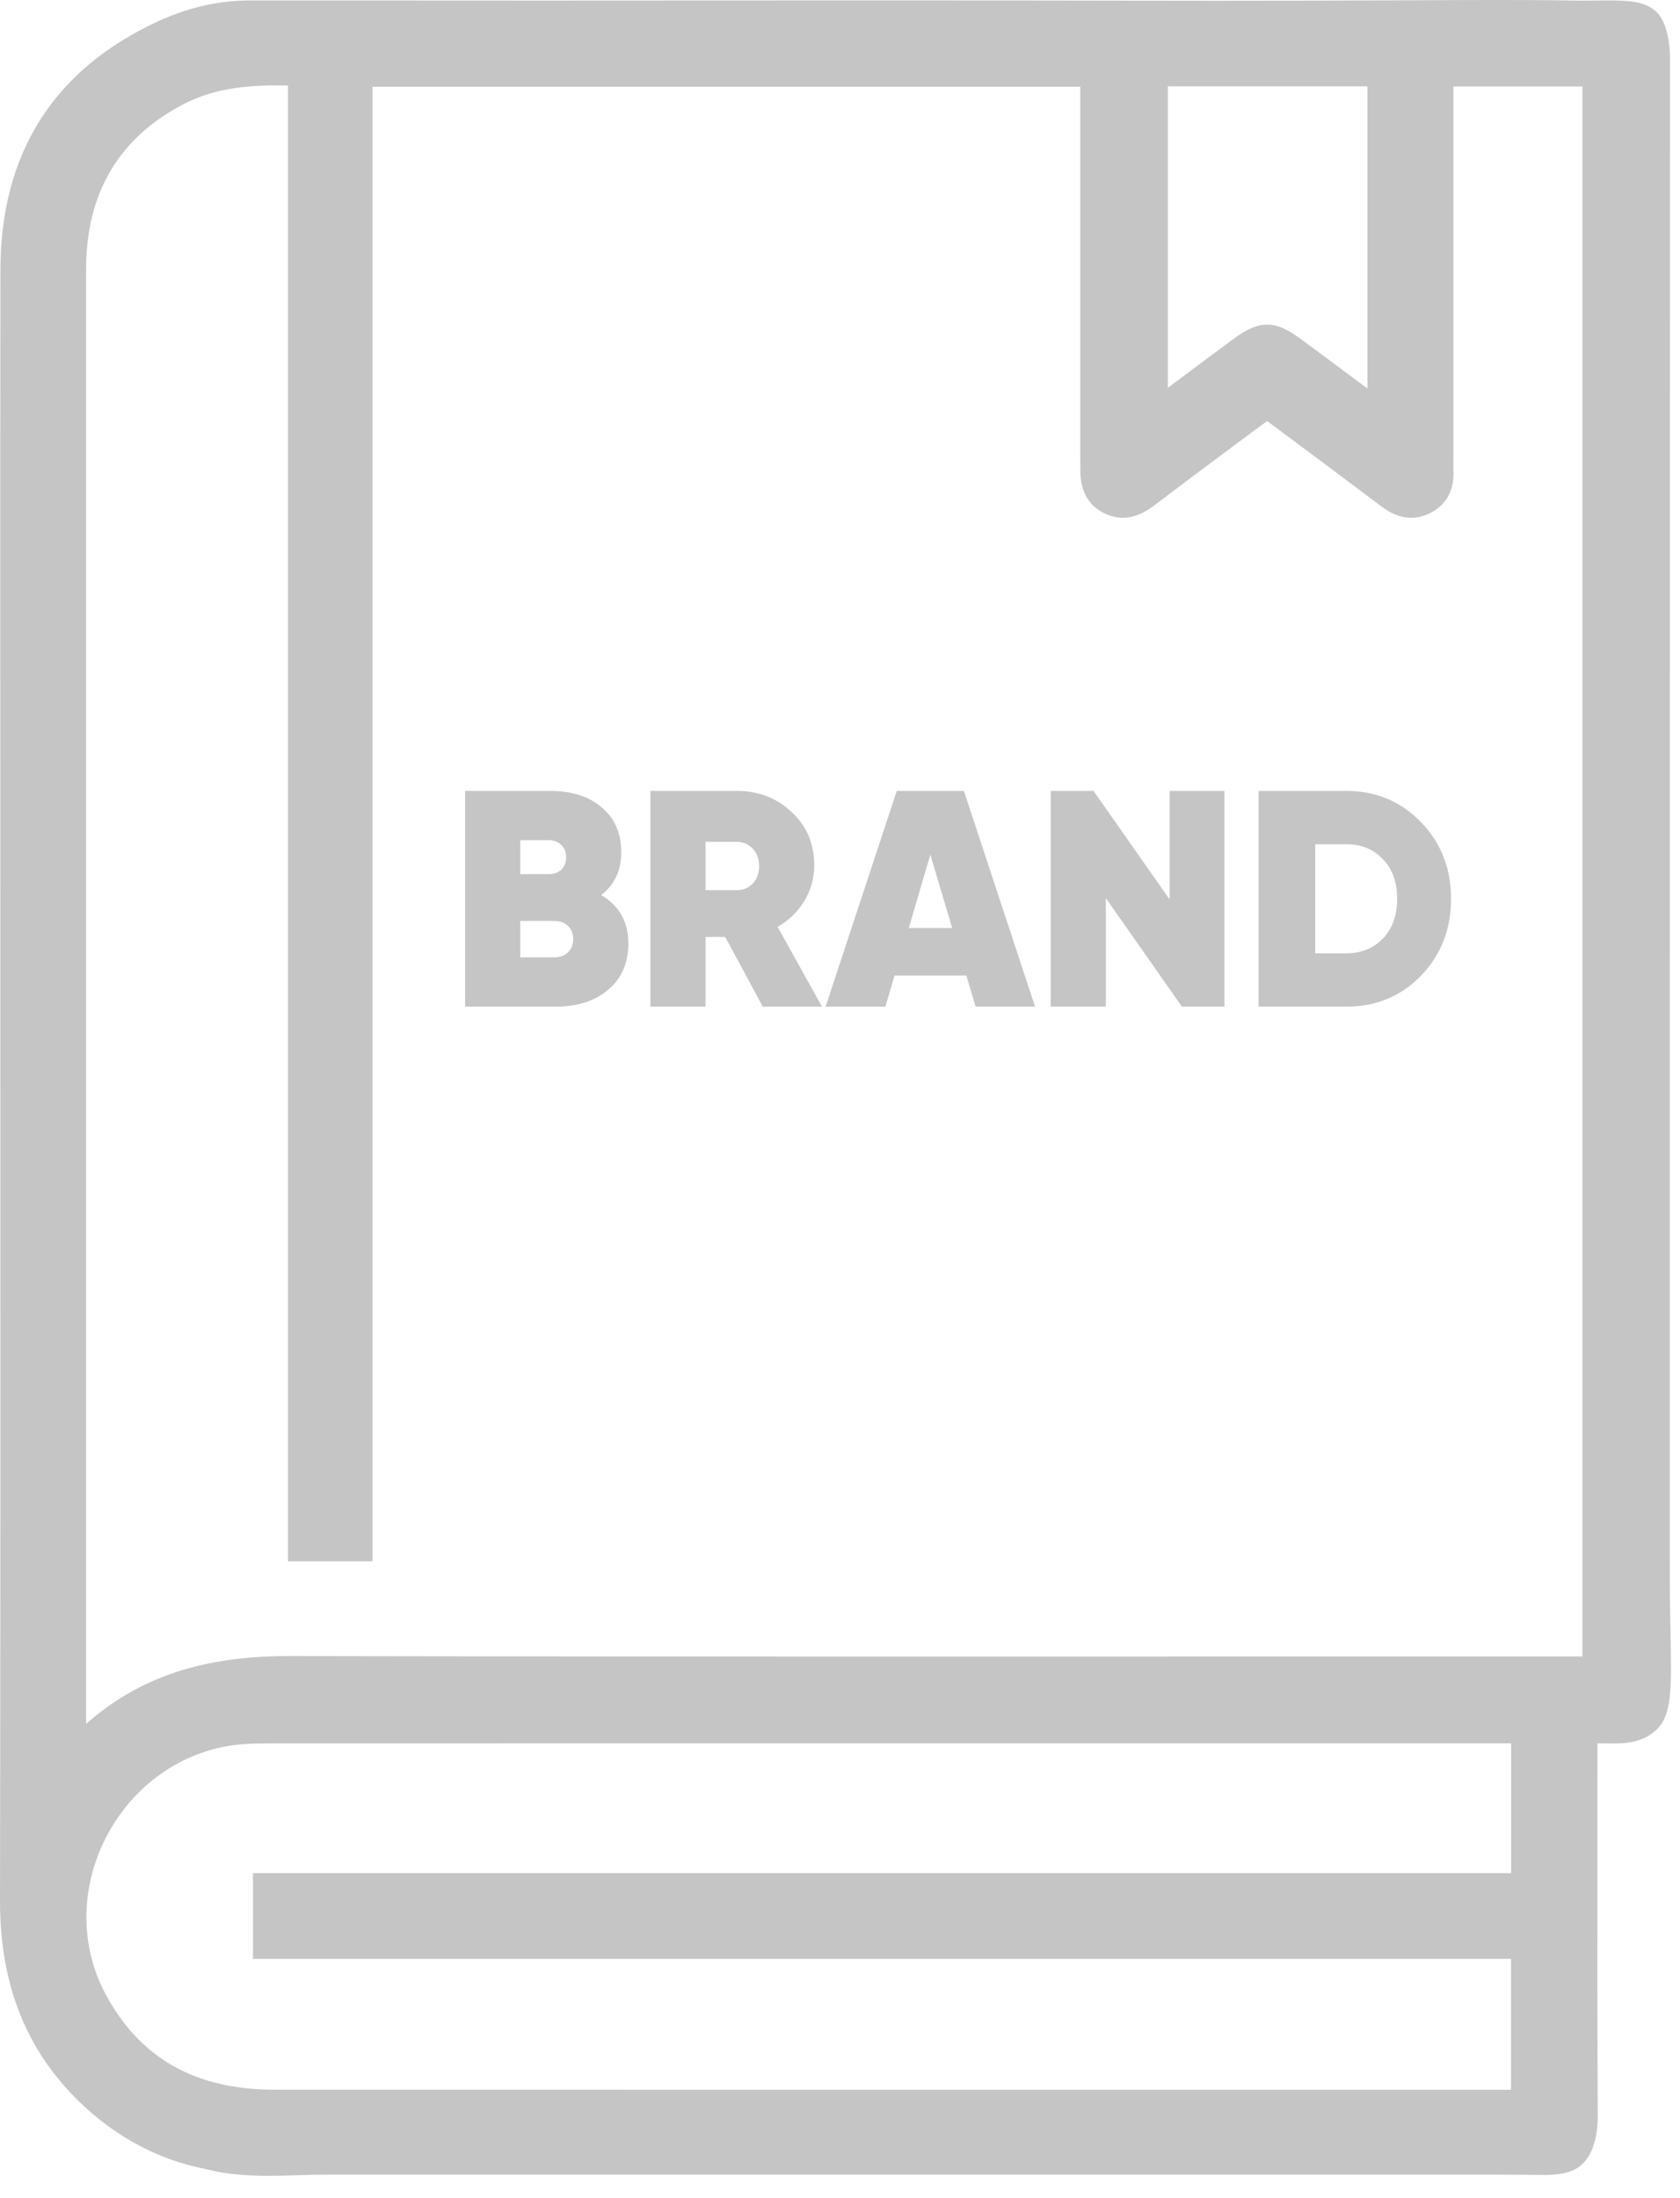 <svg width="65" height="85" viewBox="0 0 65 85" fill="none" xmlns="http://www.w3.org/2000/svg">
<path d="M23.262 34.612C23.961 35.025 24.311 35.648 24.311 36.482C24.311 37.229 24.057 37.821 23.548 38.258C23.032 38.703 22.353 38.925 21.511 38.925H17.995V30.584H21.284C22.126 30.584 22.794 30.798 23.286 31.227C23.787 31.648 24.037 32.224 24.037 32.955C24.037 33.654 23.779 34.206 23.262 34.612ZM21.225 32.49H20.128V33.801H21.225C21.423 33.801 21.586 33.746 21.713 33.634C21.84 33.515 21.904 33.352 21.904 33.146C21.904 32.947 21.84 32.788 21.713 32.669C21.586 32.55 21.423 32.49 21.225 32.49ZM20.128 37.019H21.451C21.666 37.019 21.84 36.955 21.975 36.828C22.11 36.693 22.178 36.522 22.178 36.316C22.178 36.101 22.11 35.93 21.975 35.803C21.84 35.676 21.666 35.612 21.451 35.612H20.128V37.019ZM31.801 38.925H29.513L28.059 36.232H27.297V38.925H25.164V30.584H28.5C29.35 30.584 30.061 30.858 30.633 31.406C31.213 31.938 31.503 32.626 31.503 33.468C31.503 33.96 31.376 34.417 31.122 34.838C30.868 35.259 30.522 35.593 30.085 35.839L31.801 38.925ZM28.477 32.55H27.297V34.421H28.477C28.739 34.429 28.953 34.345 29.12 34.171C29.287 33.996 29.37 33.77 29.37 33.491C29.37 33.213 29.287 32.987 29.12 32.812C28.953 32.637 28.739 32.55 28.477 32.55ZM40.046 38.925H37.746L37.389 37.722H34.612L34.255 38.925H31.943L34.696 30.584H37.294L40.046 38.925ZM35.995 33.05L35.16 35.887H36.841L35.995 33.05ZM45.252 34.778V30.584H47.373V38.925H45.729L42.786 34.731V38.925H40.653V30.584H42.309L45.252 34.778ZM48.694 30.584H52.09C53.234 30.584 54.195 30.985 54.974 31.787C55.752 32.59 56.142 33.579 56.142 34.755C56.142 35.938 55.752 36.931 54.974 37.734C54.203 38.528 53.242 38.925 52.09 38.925H48.694V30.584ZM50.887 36.864H52.09C52.662 36.864 53.135 36.673 53.508 36.292C53.874 35.903 54.056 35.39 54.056 34.755C54.056 34.111 53.874 33.603 53.508 33.229C53.143 32.84 52.67 32.645 52.09 32.645H50.887V36.864Z" fill="#C5C5C6"/>
<path d="M64.605 56.743C64.605 38.598 64.605 20.453 64.614 2.309C64.614 1.824 64.548 1.251 64.337 0.81C64.073 0.26 63.534 0.086 62.96 0.041C62.303 -0.011 61.627 0.037 60.967 0.023C60.332 0.01 59.696 0.004 59.061 0.002C58.264 -0.002 57.468 0 56.671 0.002C55.72 0.005 54.77 0.009 53.818 0.014C52.739 0.018 51.66 0.023 50.581 0.025C49.407 0.028 48.233 0.029 47.059 0.029C45.821 0.029 44.583 0.027 43.345 0.025C42.069 0.024 40.795 0.022 39.52 0.019C38.234 0.017 36.948 0.016 35.662 0.015C34.386 0.015 33.109 0.015 31.832 0.015C30.582 0.015 29.332 0.017 28.082 0.018C26.871 0.019 25.661 0.02 24.45 0.021C23.294 0.022 22.138 0.022 20.982 0.022C19.906 0.022 18.831 0.022 17.755 0.021C16.8 0.021 15.845 0.02 14.89 0.019C14.103 0.02 13.316 0.019 12.528 0.019C11.943 0.019 11.357 0.019 10.772 0.019C10.387 0.019 10.001 0.019 9.616 0.019C8.396 0.02 7.193 0.324 6.089 0.836C2.063 2.705 0.02 5.939 0.016 10.448C0.008 15.729 0.009 21.01 0.011 26.292L0.012 32.632L0.014 43.049C0.016 53.199 0.018 63.347 1.08988e-05 73.496C-0.004 76.861 1.093 79.492 3.354 81.539C4.519 82.594 5.933 83.384 7.461 83.764C7.667 83.815 7.876 83.854 8.081 83.905C9.583 84.273 11.194 84.09 12.726 84.09C13.171 84.09 13.617 84.09 14.062 84.09C14.859 84.09 15.656 84.09 16.453 84.09C17.318 84.09 18.182 84.09 19.047 84.09C19.987 84.09 20.926 84.09 21.866 84.09C22.879 84.09 23.893 84.09 24.906 84.09C25.982 84.09 27.057 84.09 28.133 84.09C29.252 84.09 30.371 84.09 31.49 84.09C32.628 84.09 33.766 84.09 34.904 84.09C36.035 84.09 37.166 84.09 38.298 84.09C39.4 84.09 40.501 84.09 41.603 84.09C42.66 84.09 43.718 84.09 44.775 84.09C45.782 84.09 46.788 84.09 47.795 84.09C48.746 84.09 49.696 84.09 50.648 84.09C51.529 84.09 52.411 84.09 53.293 84.09C54.077 84.09 54.862 84.09 55.646 84.09C56.294 84.09 56.943 84.09 57.592 84.09C58.273 84.09 58.952 84.096 59.633 84.103C60.087 84.108 60.613 84.086 61.013 83.843C61.286 83.677 61.484 83.397 61.602 83.105C61.769 82.69 61.821 82.237 61.818 81.793C61.8 78.41 61.802 75.027 61.805 71.644L61.806 68.171V67.411L61.984 67.414C62.115 67.416 62.242 67.418 62.367 67.418C62.521 67.418 62.672 67.415 62.822 67.404C63.296 67.372 63.77 67.202 64.112 66.864C64.489 66.491 64.576 65.951 64.619 65.446C64.67 64.834 64.648 64.219 64.641 63.606C64.632 62.8 64.604 61.994 64.606 61.188C64.608 59.957 64.606 58.727 64.605 57.496C64.605 57.245 64.605 56.994 64.605 56.743ZM52.907 15.024L52.492 14.715C51.742 14.156 51.028 13.623 50.308 13.094C49.794 12.715 49.41 12.553 49.025 12.553C48.64 12.553 48.256 12.714 47.742 13.093C47.073 13.584 46.409 14.081 45.714 14.601L45.184 14.997V3.34H52.907V15.024ZM11.391 60.374H14.162H14.412V60.124V3.354H41.796V17.477L41.798 17.751C41.799 17.876 41.8 18.002 41.799 18.127C41.784 18.962 42.096 19.542 42.727 19.849C42.961 19.963 43.201 20.021 43.441 20.021C43.837 20.021 44.234 19.866 44.654 19.547C45.637 18.8 46.629 18.062 47.621 17.322L48.437 16.714C48.596 16.594 48.757 16.478 48.924 16.358L49.029 16.282L50.021 17.021C51.174 17.88 52.321 18.735 53.462 19.594C53.839 19.878 54.222 20.022 54.6 20.022C54.843 20.022 55.086 19.962 55.323 19.845C55.955 19.532 56.27 18.963 56.235 18.199C56.228 18.054 56.23 17.909 56.231 17.764L56.233 17.558V3.346H61.227V64.052H60.461L47.927 64.054L35.395 64.056C27.321 64.056 19.249 64.053 11.175 64.038C7.834 64.038 5.397 64.85 3.331 66.658V10.402C3.333 7.456 4.611 5.307 7.131 4.013C8.087 3.522 9.182 3.303 10.684 3.303C10.836 3.303 10.988 3.305 11.142 3.309V60.124V60.374H11.391ZM4.204 70.86C5.307 68.871 7.262 67.593 9.434 67.443C9.858 67.414 10.298 67.414 10.723 67.414C26.387 67.412 42.053 67.412 57.719 67.412H58.465V72.432H10.039H9.789V72.682V75.497V75.747H10.039H58.461V80.808H57.86H46.049H34.239C26.365 80.808 18.492 80.808 10.618 80.806C7.548 80.804 5.408 79.59 4.076 77.095C3.056 75.177 3.103 72.847 4.204 70.86Z" fill="#C5C5C6"/>
</svg>
